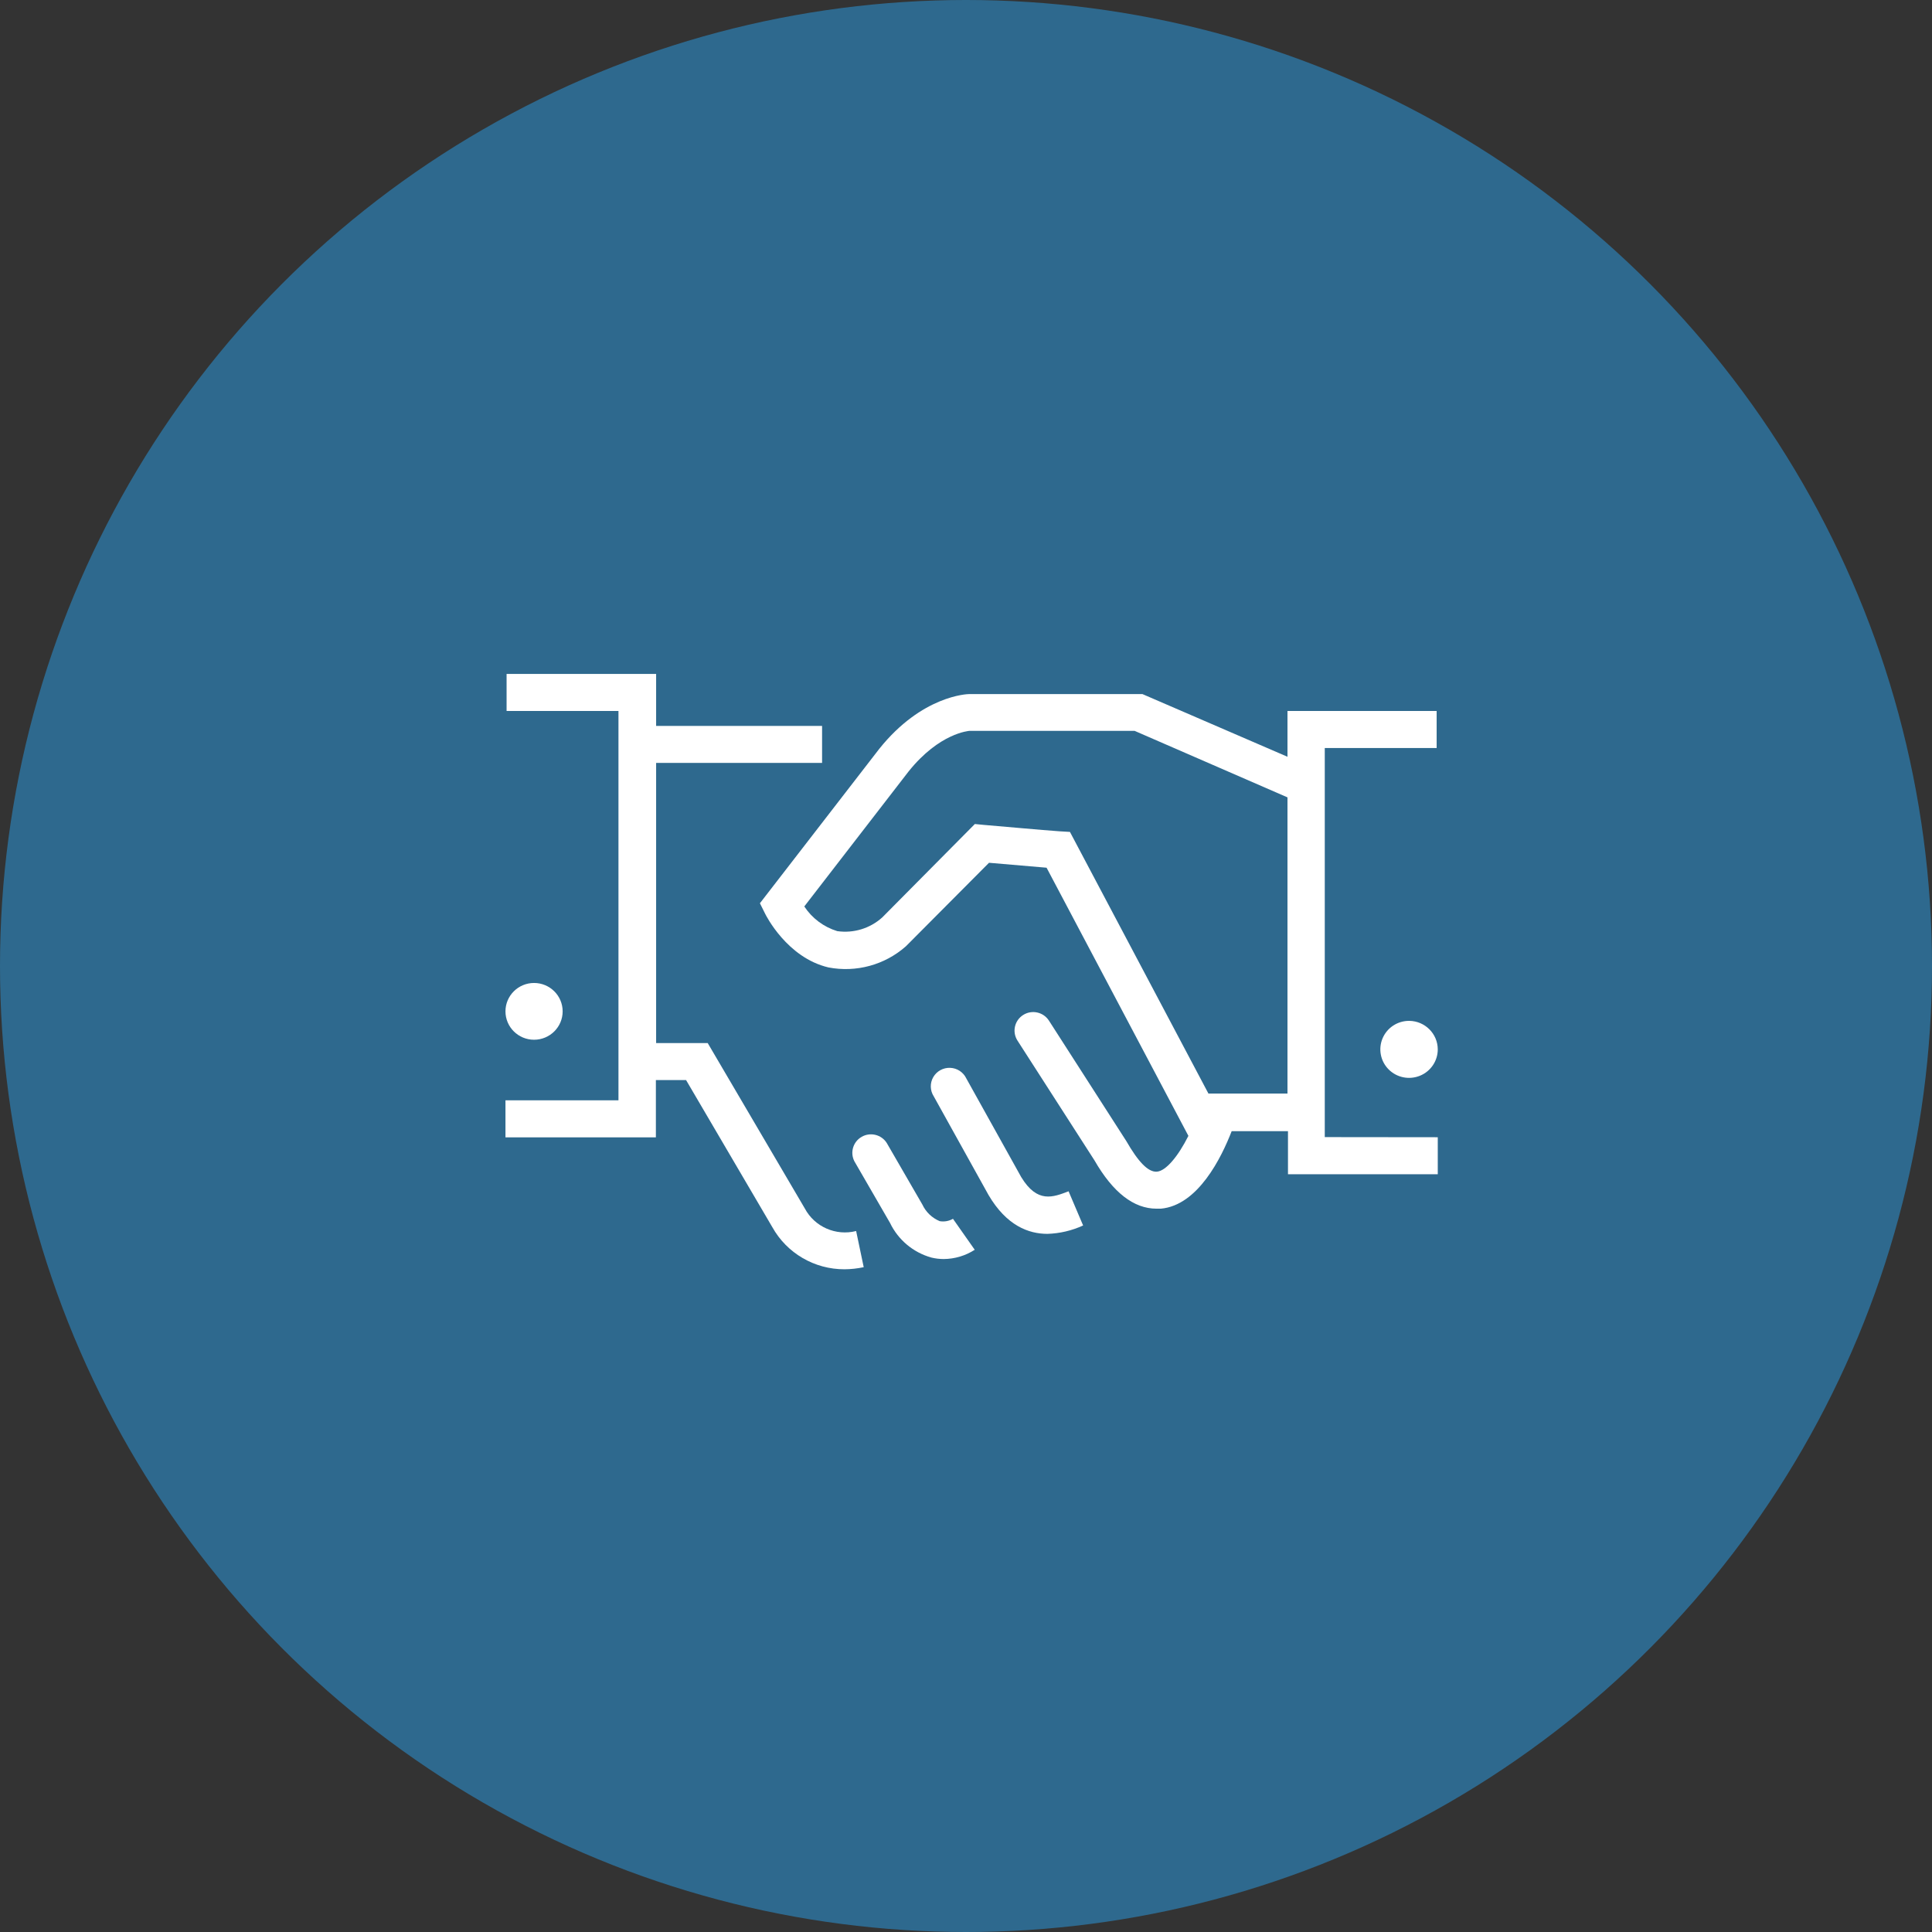 <?xml version="1.0" encoding="UTF-8"?>
<svg width="172px" height="172px" viewBox="0 0 172 172" version="1.1" xmlns="http://www.w3.org/2000/svg" xmlns:xlink="http://www.w3.org/1999/xlink">
    <rect x="0" y="0" width="172" height="172" fill="#333333" stroke="none"/>
    <title>Indexteaser_SozialeDienstleistungen</title>
    <g id="Pages-ServiceHaus-–-Desktop" stroke="none" stroke-width="1" fill="none" fill-rule="evenodd">
        <g id="DSH_Index---1440" transform="translate(-994, -1040)">
            <g id="Produkte-und-Leistungen" transform="translate(0, 954)">
                <g id="Soziale-Dienstleistungen" transform="translate(941, 86)">
                    <g id="Indexteaser_SozialeDienstleistungen" transform="translate(53, 0)">
                        <circle id="Oval" fill="#2E698E" cx="86" cy="86" r="86"></circle>
                        <g id="Icon-Soziale-Dienstleistungen" transform="translate(45, 60)" fill="#FFFFFF" fill-rule="nonzero">
                            <path d="M26.649,47.584 L18.005,32.861 L13.413,32.861 L13.413,7.921 L28.187,7.921 L28.187,4.625 L13.413,4.625 L13.413,0 L0.1,0 L0.1,3.296 L10.06,3.296 L10.06,37.959 L0,37.959 L0,41.255 L13.391,41.255 L13.391,36.157 L16.08,36.157 L23.76,49.254 C25.052,51.571 27.511,53.006 30.179,53 C30.755,52.996 31.33,52.933 31.894,52.813 L31.219,49.594 C29.411,50.053 27.521,49.222 26.649,47.584 L26.649,47.584 Z" id="Path"></path>
                            <path d="M45.916,44.793 C45.916,44.793 45.916,44.793 45.916,44.793 L41.024,36.004 C40.759,35.45 40.206,35.089 39.589,35.066 C38.973,35.042 38.394,35.36 38.086,35.892 C37.779,36.423 37.794,37.08 38.125,37.597 L43.005,46.386 L43.005,46.386 C44.61,49.122 46.58,49.847 48.251,49.847 C49.349,49.812 50.429,49.558 51.427,49.1 L50.132,46.056 C48.749,46.584 47.354,47.155 45.916,44.793 Z" id="Path"></path>
                            <path d="M38.656,48.715 C37.977,48.431 37.428,47.906 37.118,47.243 L37.118,47.243 L33.941,41.75 C33.465,41.007 32.485,40.768 31.716,41.205 C30.947,41.643 30.66,42.603 31.064,43.387 L34.24,48.88 L34.24,48.88 C34.963,50.382 36.301,51.503 37.914,51.956 C38.277,52.044 38.648,52.088 39.021,52.088 C40,52.079 40.956,51.793 41.777,51.264 L39.84,48.506 C39.482,48.712 39.063,48.786 38.656,48.715 Z" id="Path"></path>
                            <path d="M72.94,41.233 L72.94,6.592 L82.9,6.592 L82.9,3.296 L69.62,3.296 L69.62,7.372 L56.706,1.791 L41.29,1.791 C41.124,1.791 37.084,1.912 33.277,6.669 L22.653,20.413 L23.107,21.325 C23.185,21.49 25.066,25.258 28.751,26.126 C31.219,26.602 33.769,25.907 35.646,24.248 L43.049,16.81 L48.173,17.249 L60.8,41.123 C59.871,42.969 58.797,44.244 58,44.309 C57.204,44.375 56.307,43.387 55.278,41.596 L48.383,30.862 C47.888,30.094 46.86,29.87 46.087,30.362 C45.314,30.853 45.089,31.874 45.584,32.642 L52.434,43.299 C54.083,46.166 55.931,47.605 57.967,47.605 L58.343,47.605 C61.663,47.309 63.744,43.046 64.651,40.706 L69.665,40.706 L69.665,44.54 L83,44.54 L83,41.244 L72.94,41.233 Z M62.582,37.355 L50.254,14.063 L49.324,14.008 C48.217,13.942 42.684,13.437 42.573,13.437 L41.788,13.36 L33.543,21.677 C32.458,22.657 30.989,23.104 29.537,22.896 C28.331,22.526 27.294,21.749 26.604,20.699 L35.889,8.68 C38.645,5.241 41.257,5.076 41.312,5.065 L56.008,5.065 L69.62,10.987 L69.62,37.355 L62.582,37.355 Z" id="Shape"></path>
                            <path d="M80.466,30.884 C79.43,30.875 78.491,31.487 78.088,32.435 C77.686,33.383 77.899,34.478 78.628,35.208 C79.357,35.939 80.459,36.16 81.417,35.768 C82.375,35.377 83,34.45 83,33.422 C82.994,32.031 81.866,30.902 80.466,30.884 L80.466,30.884 Z" id="Path"></path>
                            <path d="M2.545,32.565 C3.951,32.565 5.091,31.433 5.091,30.038 C5.091,28.642 3.951,27.511 2.545,27.511 C1.14,27.511 0,28.642 0,30.038 C0,31.433 1.14,32.565 2.545,32.565 Z" id="Path"></path>
                        </g>
                    </g>
                </g>
            </g>
        </g>
    </g>
</svg>